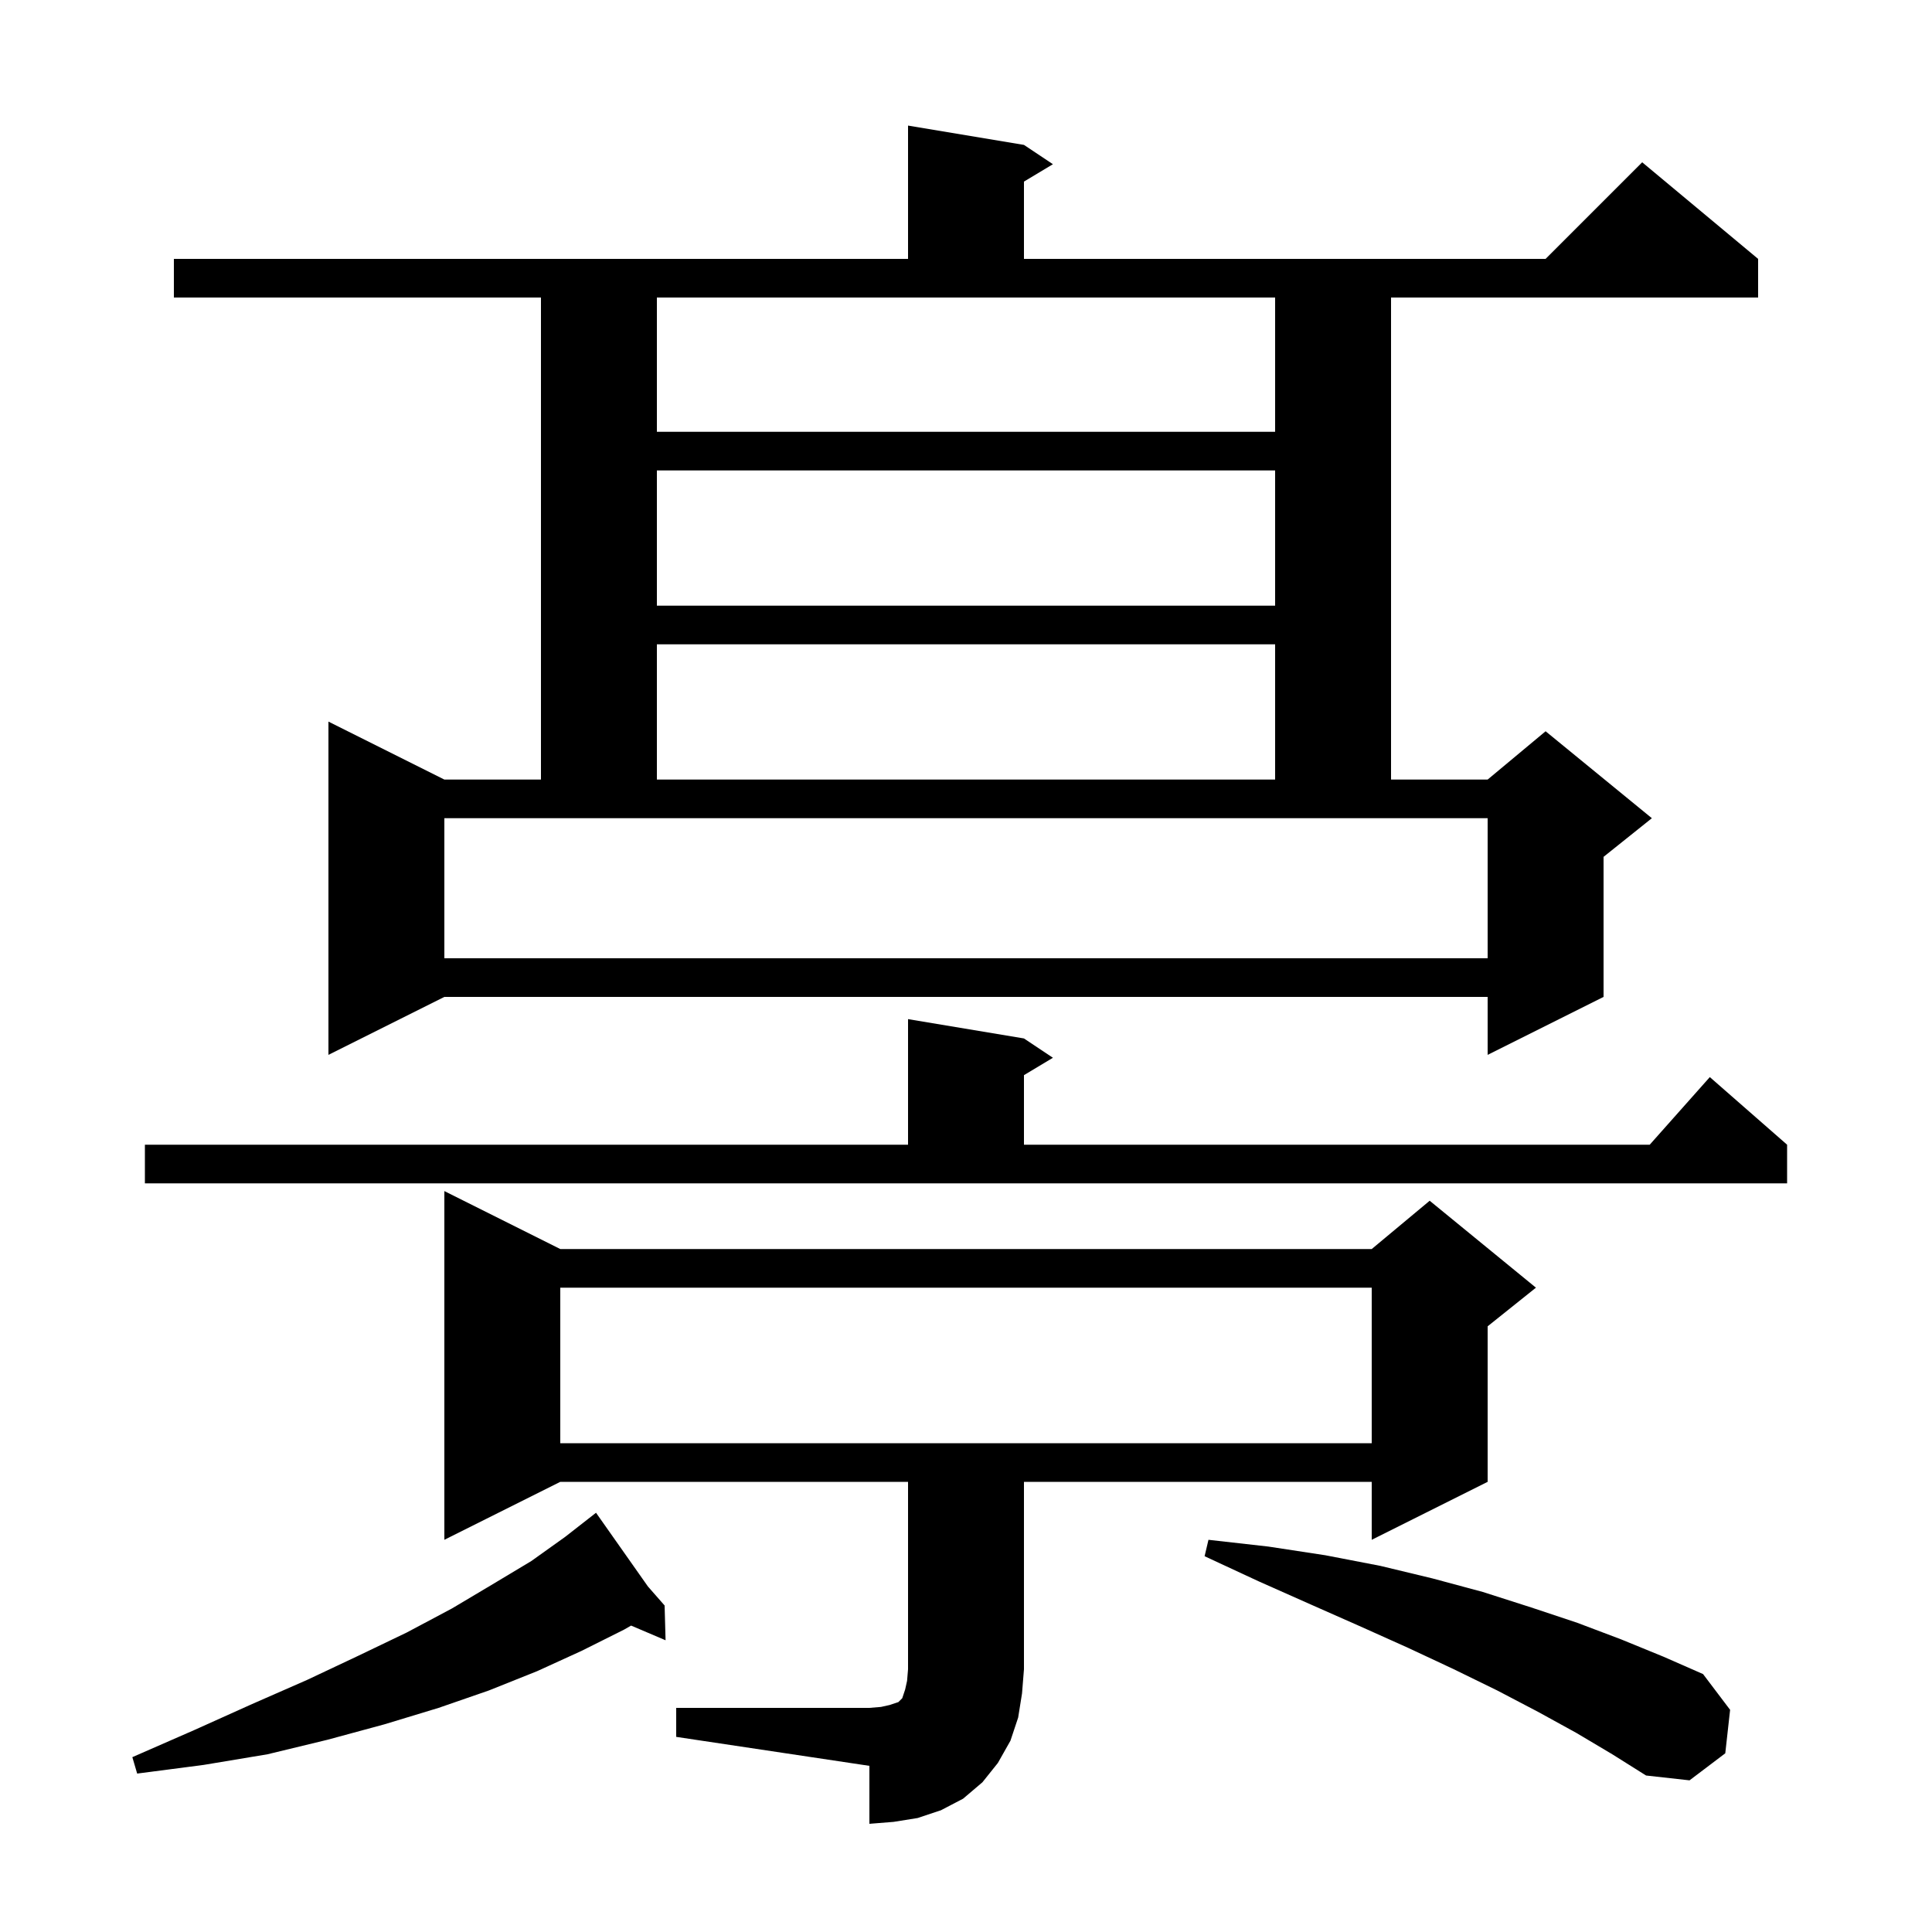 <svg xmlns="http://www.w3.org/2000/svg" xmlns:xlink="http://www.w3.org/1999/xlink" version="1.1" baseProfile="full" viewBox="0 0 200 200" width="200" height="200"><g fill="currentColor"><path d="M 70.0 176.8 L 90.0 176.8 L 91.2 176.7 L 92.1 176.5 L 93.0 176.2 L 93.4 175.8 L 93.7 174.9 L 93.9 174.0 L 94.0 172.8 L 94.0 153.4 L 58.0 153.4 L 46.0 159.4 L 46.0 123.3 L 58.0 129.3 L 142.0 129.3 L 148.0 124.3 L 159.0 133.3 L 154.0 137.3 L 154.0 153.4 L 142.0 159.4 L 142.0 153.4 L 106.0 153.4 L 106.0 172.8 L 105.8 175.3 L 105.4 177.8 L 104.6 180.2 L 103.3 182.5 L 101.7 184.5 L 99.7 186.2 L 97.4 187.4 L 95.0 188.2 L 92.5 188.6 L 90.0 188.8 L 90.0 182.8 L 70.0 179.8 Z M 163.2 179.4 L 159.2 177.2 L 155.0 175.0 L 150.5 172.8 L 145.8 170.6 L 140.9 168.4 L 135.7 166.1 L 130.3 163.7 L 124.7 161.1 L 125.1 159.4 L 131.3 160.1 L 137.2 161.0 L 142.9 162.1 L 148.3 163.4 L 153.5 164.8 L 158.5 166.4 L 163.3 168.0 L 167.8 169.7 L 172.2 171.5 L 176.3 173.3 L 179.1 177.0 L 178.6 181.5 L 174.9 184.3 L 170.4 183.8 L 166.9 181.6 Z M 67.078 164.238 L 68.8 166.2 L 68.9 169.8 L 65.331 168.28 L 64.6 168.7 L 60.2 170.9 L 55.6 173.0 L 50.6 175.0 L 45.4 176.8 L 39.8 178.5 L 33.9 180.1 L 27.7 181.6 L 21.1 182.7 L 14.2 183.6 L 13.7 181.9 L 20.1 179.1 L 26.1 176.4 L 31.8 173.9 L 37.1 171.4 L 42.1 169.0 L 46.8 166.5 L 51.0 164.0 L 55.0 161.6 L 58.5 159.1 L 60.913 157.215 L 60.9 157.2 L 60.913 157.215 L 61.7 156.6 Z M 58.0 133.3 L 58.0 149.4 L 142.0 149.4 L 142.0 133.3 Z M 15.0 118.5 L 94.0 118.5 L 94.0 105.5 L 106.0 107.5 L 109.0 109.5 L 106.0 111.3 L 106.0 118.5 L 170.778 118.5 L 177.0 111.5 L 185.0 118.5 L 185.0 122.5 L 15.0 122.5 Z M 106.0 15.0 L 109.0 17.0 L 106.0 18.8 L 106.0 26.8 L 160.0 26.8 L 170.0 16.8 L 182.0 26.8 L 182.0 30.8 L 144.0 30.8 L 144.0 80.7 L 154.0 80.7 L 160.0 75.7 L 171.0 84.7 L 166.0 88.7 L 166.0 103.2 L 154.0 109.2 L 154.0 103.2 L 46.0 103.2 L 34.0 109.2 L 34.0 74.7 L 46.0 80.7 L 56.0 80.7 L 56.0 30.8 L 18.0 30.8 L 18.0 26.8 L 94.0 26.8 L 94.0 13.0 Z M 46.0 99.2 L 154.0 99.2 L 154.0 84.7 L 46.0 84.7 Z M 68.0 66.7 L 68.0 80.7 L 132.0 80.7 L 132.0 66.7 Z M 68.0 48.7 L 68.0 62.7 L 132.0 62.7 L 132.0 48.7 Z M 68.0 44.7 L 132.0 44.7 L 132.0 30.8 L 68.0 30.8 Z "/></g></svg>